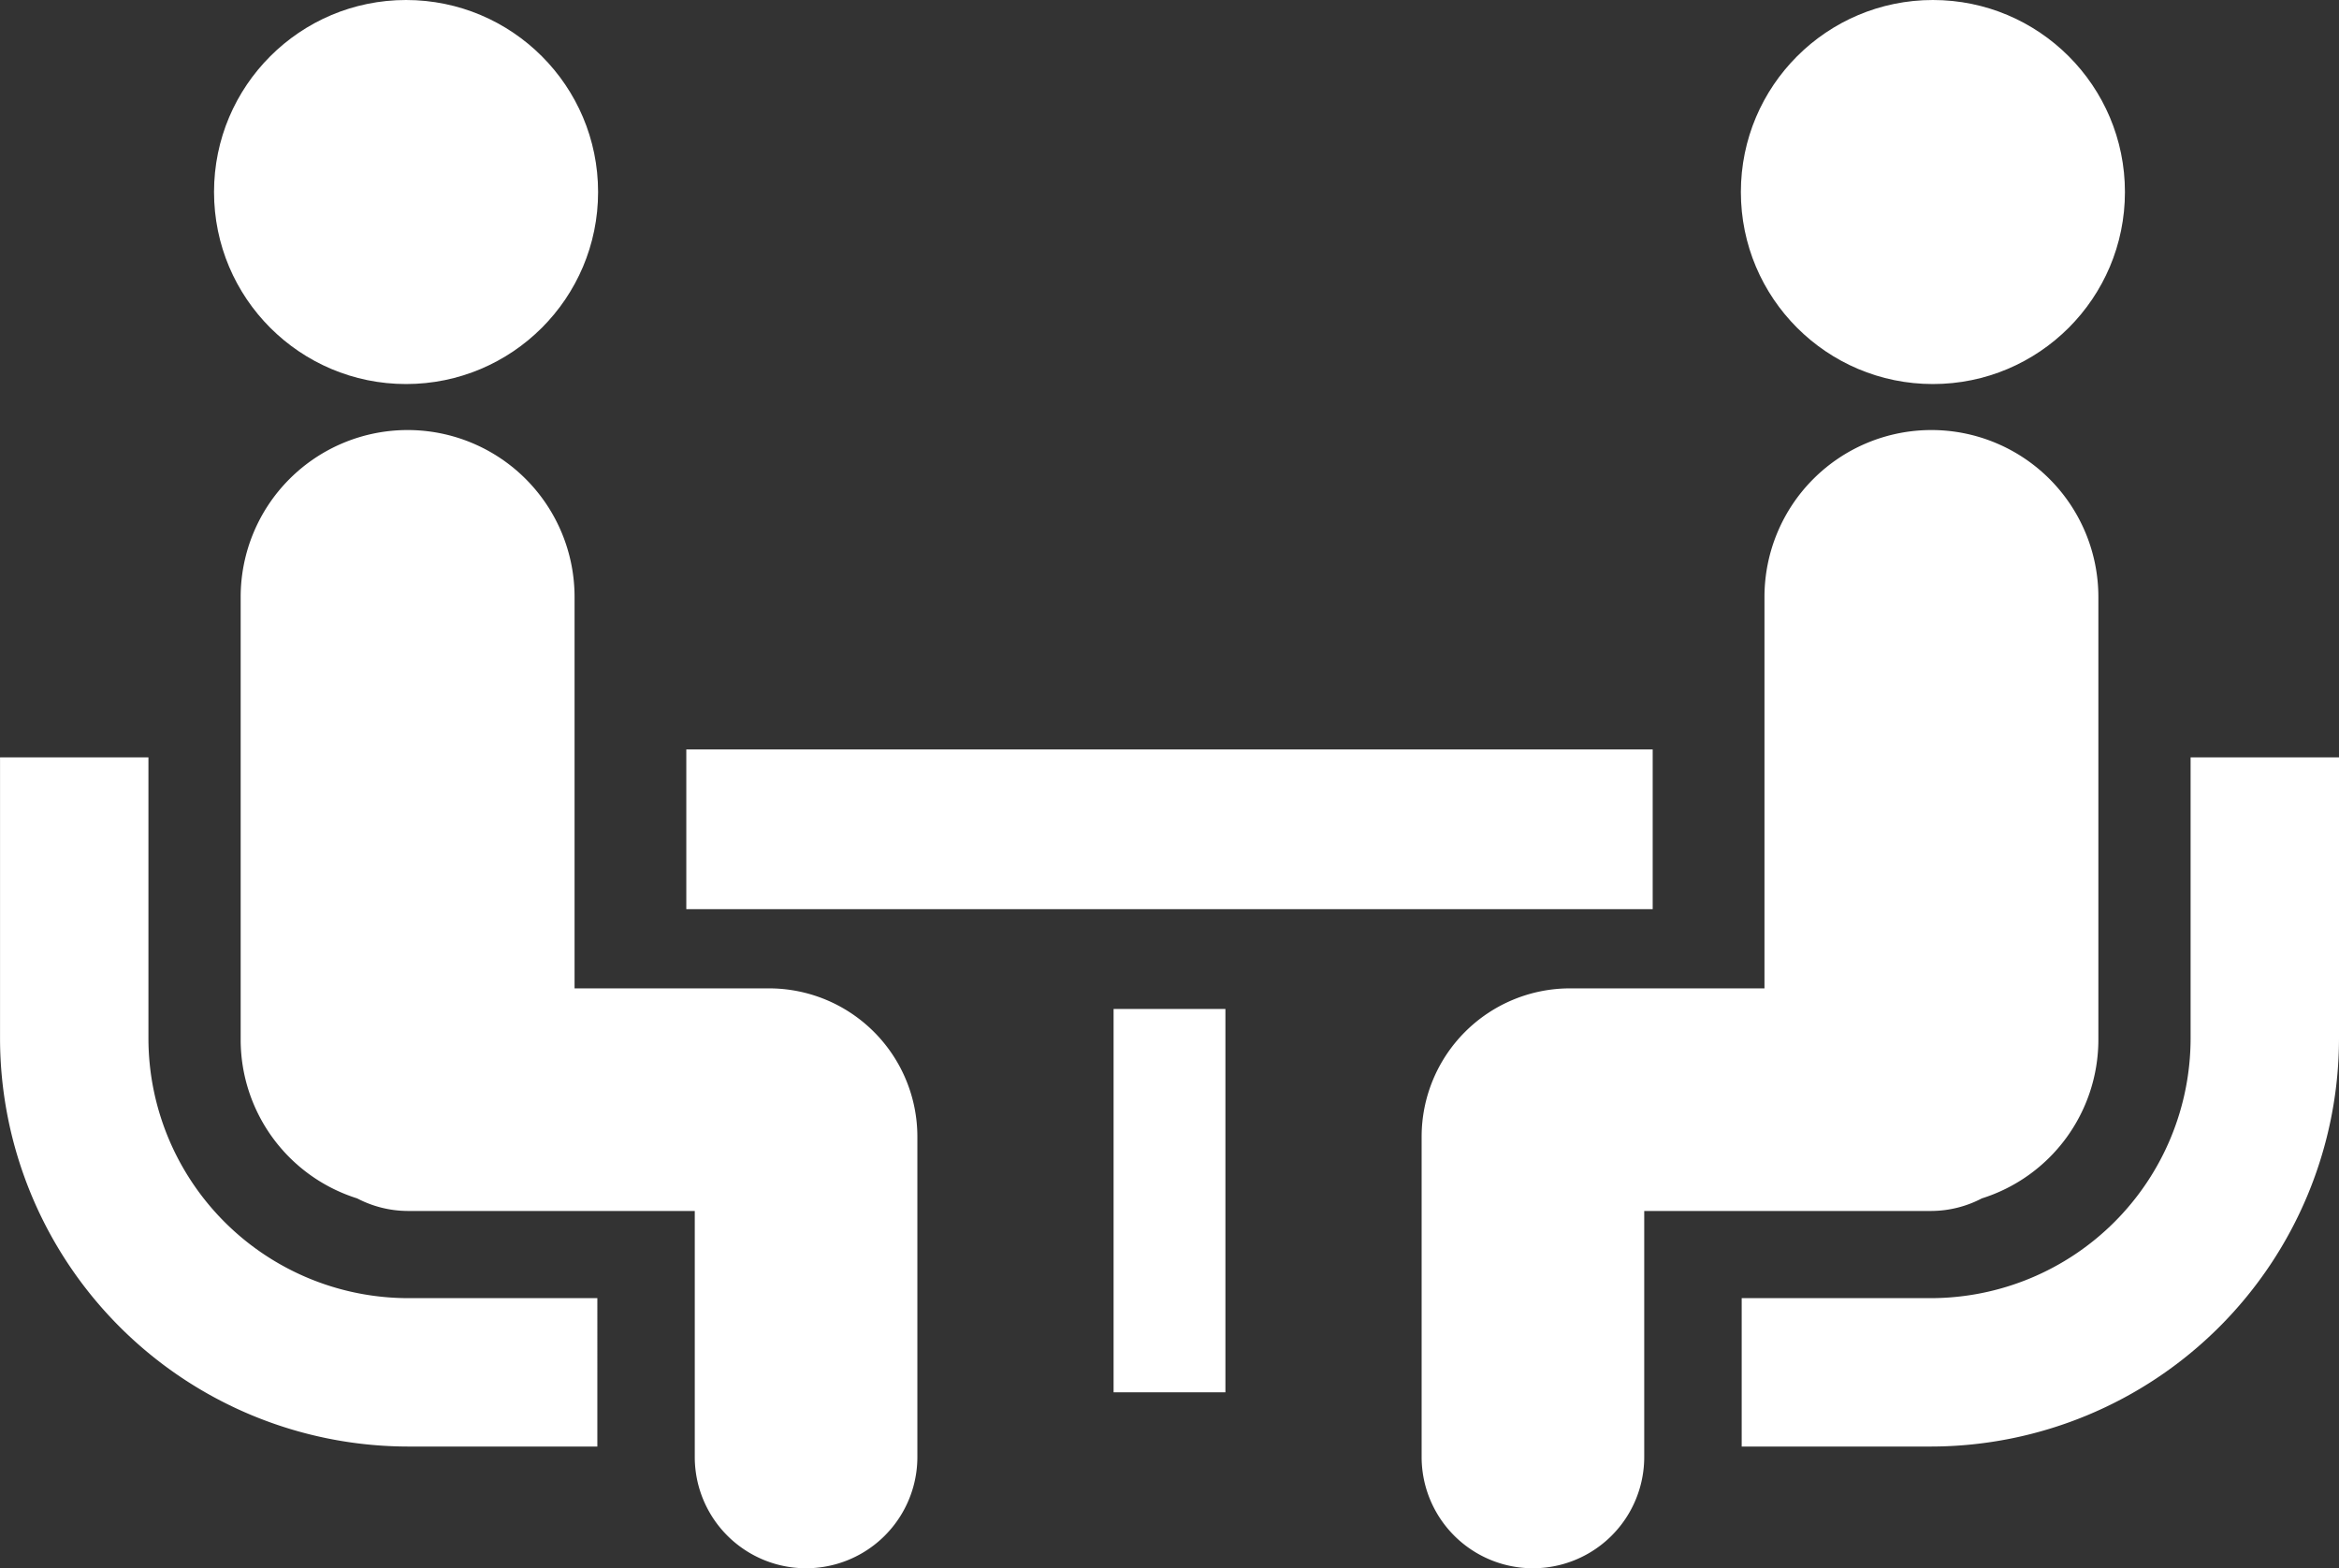 <svg xmlns="http://www.w3.org/2000/svg" width="63.046" height="42.27" viewBox="0 0 63.046 42.27"><rect x="0" y="0" width="63.046" height="42.27" fill="#333333" stroke="none"/><g transform="translate(-5995.037 -2663.358)"><circle cx="5.176" cy="5.176" r="5.176" transform="translate(6000.806 2663.358)" fill="#fff"/><path d="M6015.764,2690h-5.24v-10.55a4.5,4.5,0,0,0-9,0v11.943a4.486,4.486,0,0,0,3.14,4.268,2.967,2.967,0,0,0,1.36.339h7.74v6.631a3,3,0,0,0,6,0V2694A4,4,0,0,0,6015.764,2690Z" fill="#fff"/><path d="M6011.138,2702.35h-5.1a11.013,11.013,0,0,1-11-11v-7.577h4v7.577a7.008,7.008,0,0,0,7,7h5.1Z" fill="#fff"/><circle cx="5.176" cy="5.176" r="5.176" transform="translate(6041.961 2663.358)" fill="#fff"/><path d="M6037.356,2690h5.241v-10.55a4.5,4.5,0,0,1,9,0v11.943a4.486,4.486,0,0,1-3.141,4.268,2.964,2.964,0,0,1-1.359.339h-7.741v6.631a3,3,0,0,1-6,0V2694A4,4,0,0,1,6037.356,2690Z" fill="#fff"/><path d="M6041.983,2702.35h5.1a11.012,11.012,0,0,0,11-11v-7.577h-4v7.577a7.008,7.008,0,0,1-7,7h-5.1Z" fill="#fff"/><rect width="26.048" height="4.306" transform="translate(6013.536 2683.559)" fill="#fff"/><rect width="3.014" height="10.333" transform="translate(6025.053 2690.555)" fill="#fff"/></g></svg>